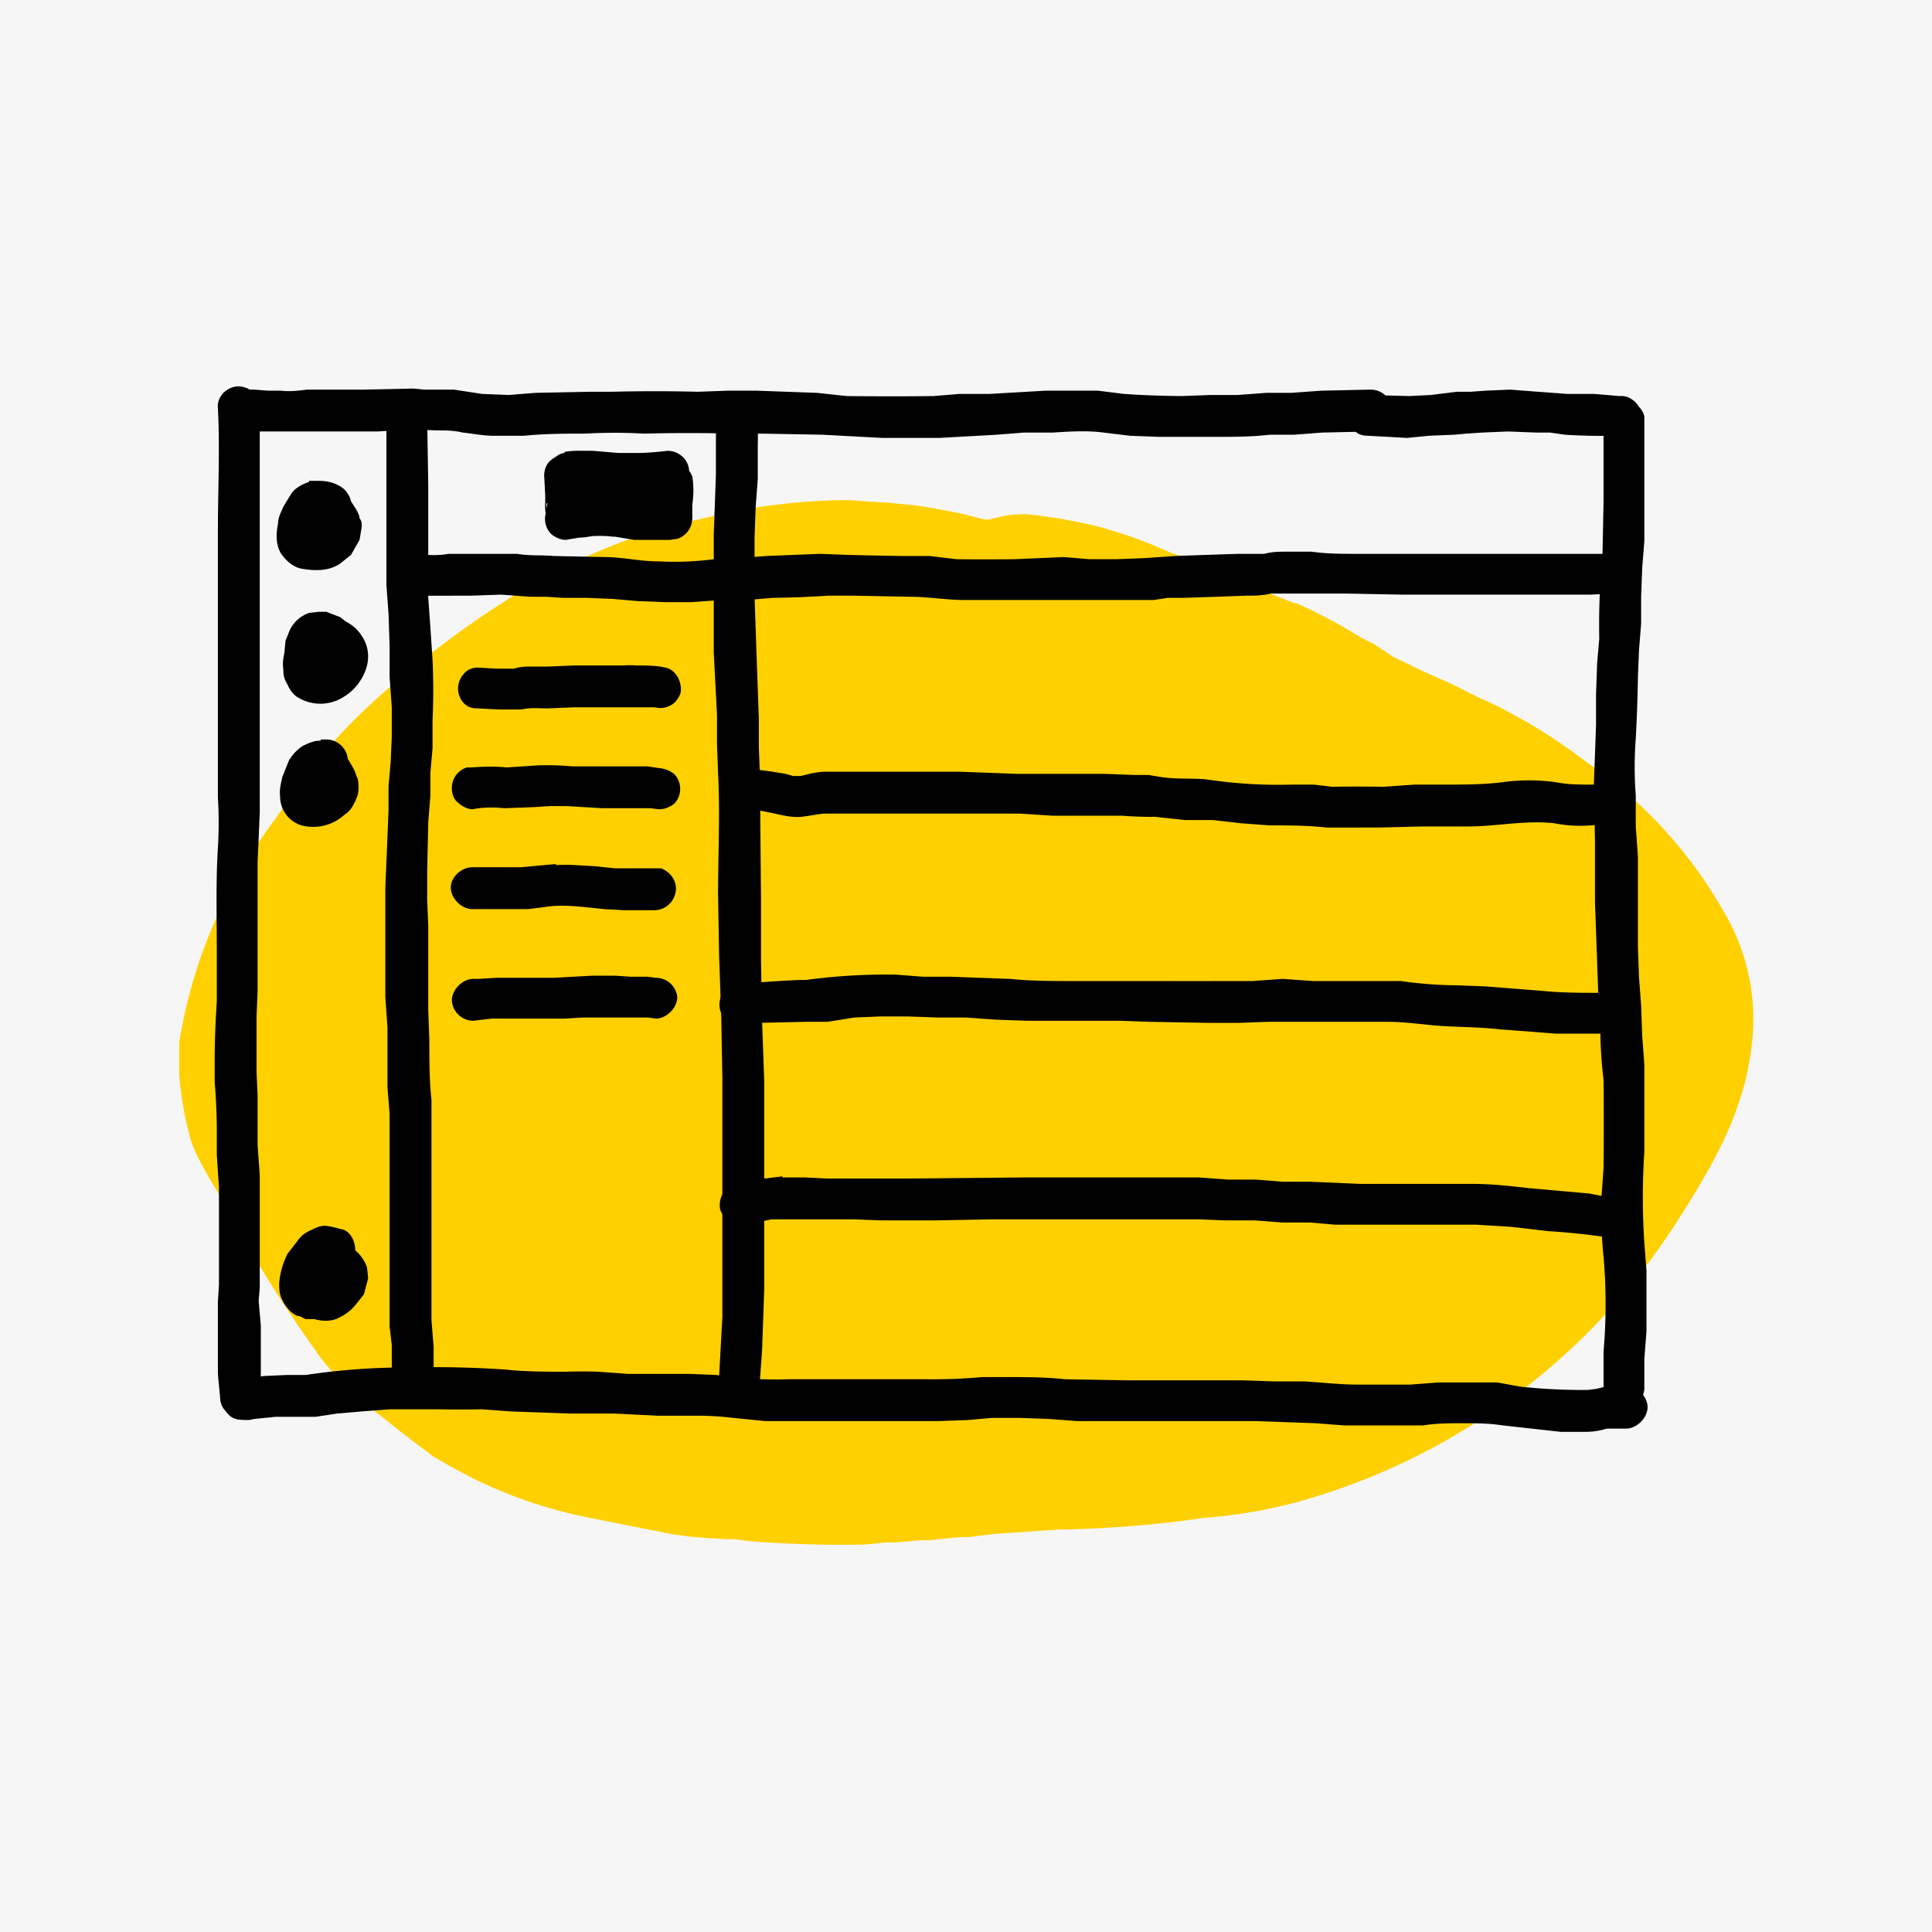 <svg xmlns="http://www.w3.org/2000/svg" width="180" height="180"><rect width="100%" height="100%" fill="#808080" stroke="none"/><g fill="none" fill-rule="evenodd" transform="translate(-405 -5437)"><rect width="1120" height="1219" x="240" y="5229" fill="#F7F6F6" rx="10"/><path d="M405 5437h180v180H405z"/><path fill="#FFD000" d="M483.2 5483.6a59 59 0 0 0-11.1 1.3h-.4l-.3.2a71.5 71.5 0 0 0-8.5 2.4 58.9 58.9 0 0 0-11.3 5.8 85.6 85.6 0 0 0-5.3 3.7l-2 1.5-.4.4-.5.4a62 62 0 0 0-6.4 5.8c-1.3 1.4-2.6 3-4 4.9l-.2.3-3.1 4.3a46.2 46.2 0 0 0-8 19.5v3a31.7 31.7 0 0 0 1.1 6.2c.6 1.7 1.6 3.3 2.5 4.8l.2.4c.7 1 1.2 2.1 1.8 3.1l1 1.8c1.7 3 3.8 6.2 6.5 10a26.8 26.8 0 0 0 5.8 5.6 87.4 87.4 0 0 0 4.4 3.4l.2.2a65.3 65.3 0 0 0 4 2.2 43.6 43.6 0 0 0 11.2 3.7l.5.1 6 1.2c2 .4 3.9.5 5.8.6h.7l1.6.2a109.6 109.6 0 0 0 10.6.3l2-.2h.9l2.3-.2h.8l1.9-.2 1.2-.1h.6l2.5-.3 5.9-.4h.4a107.4 107.4 0 0 0 11.8-.9l1.4-.2a45.5 45.5 0 0 0 10.4-2 61.4 61.4 0 0 0 33.8-26 73 73 0 0 0 3.1-5.2c1-1.9 1.9-3.8 2.5-5.8.6-1.7 1-3.7 1.2-6a19.7 19.7 0 0 0-2.9-11.8 41.8 41.8 0 0 0-12.6-13.6 51.5 51.5 0 0 0-9.3-5.7l-.5-.2-3-1.5-2.3-1-.8-.4-2.1-1-1.8-1.2-1.2-.6a49 49 0 0 0-6-3.2h-.2l-3.8-1.5-1-.4-4.8-2-.7-.3-.6-.3-.6-.2-.2-.1-.5-.2-.7-.3a42.4 42.4 0 0 0-6-2l-3-.6-.8-.1a23.6 23.6 0 0 0-2.4-.3h-.1a11.4 11.4 0 0 0-3.2.5h-.5l-1.9-.5a83 83 0 0 0-4.4-.8l-3-.3h-.4l-2.8-.2h-1"/><path fill="#000" d="M425.3 5475c.2 3.8 0 7.7 0 11.6V5511.3a38 38 0 0 1 0 4.7c-.2 3.2-.1 6.5-.1 9.7v4.6a93 93 0 0 0-.2 5v2.5a55.6 55.6 0 0 1 .2 4.5v2.3l.2 3v9.1l-.1 1.6V5565l.1 1.1.1 1c0 .4.1.8.3 1.1.4.5.7.8 1.2 1a2 2 0 0 0 2.4-1.4 2 2 0 0 0 0-1.3l-.1-.4v-3.6-2l-.2-2.3.1-1.2v-4.5-6l-.2-2.8v-2.3-2.3l-.1-2.3v-2.5-2.5l.1-2.5v-2.3-9.7l.1-2.2.1-2.4v-30.9-6.9c0-1-.9-1.9-2-1.9-1 0-2 .9-1.9 2"/><path fill="#000" d="M438.9 5473.3h-5.3c-.8.1-1.6.2-2.4.1H430l-1.3-.1h-1.1c-1 0-2 .9-2 1.9a2 2 0 0 0 2 2h12.6l2.9-.2 2.6.1c.8 0 1.6 0 2.4.2 1 .1 1.9.3 2.9.3h2.8c2-.2 3.8-.2 5.7-.2a48 48 0 0 1 5.5 0 167.7 167.7 0 0 1 8.4 0h2.6l5.6.1 5.6.3h5.3l5.4-.3 2.5-.2h2.7c1.6-.1 3.2-.2 4.7 0l2.5.3 2.7.1h5.3c1.7 0 3.3 0 5-.2h2.3l2.6-.2 4.6-.1c1 0 1.9-.9 1.9-2 0-1-.9-1.9-2-1.9l-4.6.1-2.8.2H523l-2.7.2h-2.5l-2.7.1a89 89 0 0 1-5.4-.2l-2.4-.3h-4.9l-5.2.3h-2.8l-2.4.2a360 360 0 0 1-8.1 0l-2.8-.3-5.6-.2h-2.7l-2.8.1a158.6 158.6 0 0 0-8 0h-2l-5.1.1-2.5.2-2.5-.1-2.6-.4h-2.8l-1-.1-4.6.1M546.8 5566.2h0m-103.5-1.8a63.8 63.8 0 0 0-9.8.7h-1.7l-2.2.1-2.4.3c-.5.1-1 .5-1.2 1a2 2 0 0 0-.2 1.4c.1.5.5 1 .9 1.2.5.2 1 .2 1.5.2l.5-.1 2-.2h3.7l2-.3 2.3-.2 2.6-.2h4.6a99 99 0 0 0 4 0l2.7.2 5.6.2h4.1l4 .2h4a27.8 27.8 0 0 1 3 .2l3 .3h16.1l2.8-.1 2.2-.2h2.6l2.7.1 2.7.2H522l2.8.1 2.8.1 2.6.2h7.4c1.2-.2 2.5-.2 3.7-.2 1.2 0 2.4 0 3.7.2l5.4.6h2.5a6.6 6.6 0 0 0 1.8-.3H556.5c1 0 2-1 2-2s-1-2-2-2H555l-1.3.3-.8.1h-.9a57.3 57.3 0 0 1-5.3-.3l-2.2-.4H539l-2.6.2h-4.9c-1.7 0-3.3-.2-5-.3h-2.8l-3-.1h-10.9l-5.6-.1c-1.8-.2-3.6-.2-5.4-.2h-2.3a49.1 49.1 0 0 1-5.2.2h-12.8a36.9 36.9 0 0 1-6.8-.4l-2.5-.1h-5.7l-2.8-.2a46.7 46.7 0 0 0-3 0c-1.8 0-3.7 0-5.6-.2a96.5 96.5 0 0 0-8.8-.2"/><path fill="#000" d="M555.8 5474.4a2 2 0 0 0-1.1.9l-.3 1v7.4l-.1 5a67.3 67.3 0 0 0-.3 7.8l-.2 2.3-.1 2.9v2.8l-.1 2.8-.1 2.6.1 5.6v5.5l.2 5.6.1 2.8.2 2.8a41 41 0 0 0 .3 5.4 397.4 397.4 0 0 1 0 8.2l-.2 2.8c0 1.9 0 3.7.2 5.5a50.7 50.7 0 0 1 0 8.8v3.4c-.1 1 .8 2 1.8 2 1.1 0 2-1 2-2v-2.7l.2-2.6v-2.8-2.8l-.2-2.6a64.1 64.1 0 0 1 0-8.5v-5.3-2.8l-.2-2.7-.1-2.8-.2-2.7-.1-2.8v-2.8-5.6l-.2-2.8v-2.9a34.9 34.9 0 0 1 0-5.3 140.8 140.8 0 0 0 .2-5.7l.1-2.5.2-2.5v-2.5l.1-2.7.2-2.5v-2.5-7-2.1c-.2-.9-1-1.4-1.9-1.4h-.5"/><path fill="#000" d="M545.7 5473.3l-2.3.1-1.4.1h-1.3l-2.4.3-2 .1-3.8-.1c-1 0-1.9 1-1.9 2 0 .4.2 1 .6 1.3.3.4.8.5 1.3.5l3.6.2 2-.2 2.4-.1 1.1-.1 1.5-.1 2.4-.1 2.6.1h1.3l1.4.2a48.3 48.3 0 0 0 4 .1l1.1.1c1 0 2-.9 2-2 0-1-1-1.9-2-1.8l-2.4-.2H551l-2.7-.2-2.6-.2M441 5476.1v15.4l.2 2.7.1 3v2.9l.2 2.8v2.7l-.1 2.4-.2 2.2v2.3l-.2 4.8-.1 2.4v10.2l.2 2.8v5.6l.2 2.5v19.8l.2 1.7v2.6l.4 1.4a2 2 0 0 0 2.7.7 2 2 0 0 0 .8-2.3v-2.2l-.2-2.5v-5.4-10.1-5c-.2-1.9-.2-3.7-.2-5.6l-.1-2.8v-2.9-5l-.1-2.3v-1.3-1.4l.1-4.6.2-2.5v-2.1l.2-2.3v-2.6a61.4 61.4 0 0 0 0-5.6l-.2-3-.2-2.8v-5.4-5l-.1-6.2c0-1-.9-2-2-2-1 0-2 1-1.9 2"/><path fill="#000" d="M524.8 5488.4c-.6 0-1.3 0-2 .2h-2.5l-3 .1-2.8.1-2.9.2-2.6.1h-2.5l-2.4-.2-2.3.1-2.3.1a250.6 250.6 0 0 1-5.4 0l-2.5-.3h-2.5a412.7 412.7 0 0 1-5-.1l-2.7-.1-2.5.1-2.5.1-2.5.2-2.4.1a28.4 28.4 0 0 1-5.2.2c-1.7 0-3.3-.4-5-.4l-4.7-.1c-1.1-.1-2.3 0-3.4-.2h-6.4c-1.1.2-2.2.1-3.3 0-1 0-1.9 1-1.9 2s.9 1.8 2 1.9H448.8l2.9-.1 2.7.2h1.5l1.5.1h2.3l2.4.1 2.3.2 2.6.1h2.4l2.8-.2h2.4l2.4-.2a91.3 91.3 0 0 0 5.1-.2h2.6l5.1.1c1.7 0 3.4.3 5 .3h17.7l1.3-.2h1.5l3-.1 2.7-.1c.8 0 1.6 0 2.4-.2h7l5.2.1h17.6l2.1-.1a2 2 0 0 0 1.3-2.4 2 2 0 0 0-2.3-1.3h-22.9c-1.4 0-2.8 0-4.2-.2H526a7 7 0 0 0-.3 0h-.9"/><path fill="#000" d="M471.7 5475.7v5.5l-.1 2.8-.1 2.8v11l.3 5.8v2.7l.1 2.7c.2 3.8 0 7.6 0 11.4l.1 5.7.2 5.7.1 5.6v22.3l-.3 5.5v.4c0 .5.2 1 .5 1.3a2 2 0 0 0 2.8 0c.4-.3.5-.8.5-1.3l.2-2.8.1-2.8.1-2.9v-13.9-5.5l-.2-5.6-.1-5.7v-5.7l-.1-11.4-.1-2.7v-2.6l-.2-5.6-.2-5.8v-5.5l.1-2.8.2-2.7v-2.8a106.7 106.7 0 0 0 0-3c0-1.1-.9-2-2-2-1 0-1.9.9-1.9 2M464.6 5479.2h-.2.2m-7 0c-1 .1-1.7 1.3-1.4 2.3.1.5.5.9.9 1.2l1 .2H460.5a5.8 5.8 0 0 1 1.2 0l1.2.1h2.7l1.7-.1c1 0 1.9-.8 1.9-2 0-1-.9-1.9-2-1.9a30 30 0 0 1-2.4.2h-2.2l-2.4-.2h-1a8.2 8.2 0 0 0-1.6.1"/><path fill="#000" d="M456 5483.9l-.1.5v-.5m.4-4c-.4.3-.6.9-.6 1.4l.1 1.9v.6a4 4 0 0 0 0 .7 2 2 0 0 0 1.5 1.8c.5.2 1 0 1.5-.2.4-.2.8-.7.9-1.1v-.7-.5-.9l-.1-1.6c0-.6-.2-1-.6-1.4a2 2 0 0 0-2.7 0"/><path fill="#000" d="M463 5483.3h-.4.5m-2.1-.2l-1.9.2h.4-1.3.2l-.7.1c-.6 0-1 .2-1.4.6a2 2 0 0 0 0 2.7c.3.3.9.6 1.4.6l1.2-.2 1.3-.1h-.6a11 11 0 0 1 2.5 0h.2l1.8.3H467.4l.7-.1a2 2 0 0 0 1.3-2.5c-.2-1-1.4-1.6-2.4-1.3h-3.7l-.7-.2H461"/><path fill="#000" d="M467 5480a1.9 1.9 0 0 0-1.4 2l.1 1.3v1.7c0 1.1.8 2 1.9 2 1 0 1.9-.9 1.9-2v-1a8.4 8.4 0 0 0 0-2.6c-.2-.5-.6-1-1-1.2a2 2 0 0 0-1.5-.2"/><path fill="#000" d="M459 5481a2 2 0 0 0-.7 2.6c.2.4.7.8 1.2.9l2 .2a24.5 24.5 0 0 0 2.1.1l2.1.2c1.1 0 2-.9 2-1.9a2 2 0 0 0-2-2 17.5 17.5 0 0 1-2.8-.2h-1a40.8 40.8 0 0 1-2-.2c-.3 0-.6 0-1 .2M463 5499h-4.5l-2.4.1h-1.6c-.5 0-1 0-1.6.2h-1.6l-1.8-.1c-.5 0-1 .2-1.3.6a2 2 0 0 0 0 2.7c.4.4.8.5 1.3.5l2 .1h2.1c.8-.2 1.6-.1 2.4-.1l2.4-.1h7.6c.5.1 1 .1 1.5-.2.4-.2.7-.6.9-1.1.2-1-.4-2.2-1.4-2.4-.9-.2-1.8-.2-2.7-.2a7.8 7.8 0 0 0-1.2 0M455.2 5508.3l-3 .2c-1-.1-2-.1-3.2 0h-.5a2 2 0 0 0-1.4 2c0 .5.2 1 .6 1.3.3.3.9.6 1.3.6 1-.2 2-.2 3-.1l2.7-.1 1.6-.1h1.5l3.3.2h4.5l.8.1c.5 0 1-.2 1.4-.5a2 2 0 0 0 0-2.8c-.4-.3-.7-.4-1.1-.5l-1.4-.2H458.3a25.6 25.6 0 0 0-3-.1M456.8 5517.5l-3.3.3H449c-1 0-2 .9-2 1.9 0 1 1 2 2 2H454.2l1.6-.2c1.2-.2 2.4-.1 3.6 0l1.9.2 1.8.1h2.8a2 2 0 0 0 2-1.5c.3-1-.3-2-1.3-2.4h-4.3l-1.9-.2-1.8-.1a14.8 14.8 0 0 0-1.8 0M465.9 5528zm-3.7-.1h-2l-3.6.2h-5.4l-1.6.1h-.5c-1 0-2 1-2 2a2 2 0 0 0 2 1.9l1.7-.2h6.8l1.7-.1h6.1l.7.1c1 0 2-1 2-2a2 2 0 0 0-2-1.8l-.8-.1h-1.5l-1.5-.1zM433.8 5481.9c-.6.2-1.2.5-1.6 1l-.8 1.3c-.2.5-.5 1-.5 1.6-.2 1-.2 2 .3 2.8.5.7 1.2 1.3 2 1.4 1.2.2 2.5.2 3.5-.5l1-.8.8-1.4.2-1.2c0-.3 0-.6-.2-.8 0-.3-.2-.6-.3-.8l.2.3-.7-1.1a2 2 0 0 0-.3-.7c-.3-.5-.7-.7-1.1-.9-.5-.2-1-.3-1.6-.3h-.9M433.8 5494.1c-.8.3-1.4.8-1.8 1.6l-.4 1-.1 1.1c-.1.5-.2 1-.1 1.6 0 .6.1.9.4 1.4.2.5.6 1 1 1.2a4 4 0 0 0 4.1 0 4.9 4.9 0 0 0 2.3-3c.2-.9.1-1.8-.4-2.6a3.7 3.7 0 0 0-1.6-1.5l-.5-.4-1.3-.5h-.7l-.9.1M438.2 5511.6l-.1.1v-.3.2m-3.2-5.6c-.6 0-1.1.2-1.7.5a4 4 0 0 0-1.3 1.4l-.6 1.5c-.1.5-.3 1.2-.2 1.8a2.8 2.8 0 0 0 2 2.7 4.3 4.3 0 0 0 4-1c.5-.3.8-.8 1-1.3.2-.4.3-.7.3-1.2 0-.4 0-.8-.2-1.1-.1-.5-.5-1.1-.8-1.6a2 2 0 0 0-2-1.8h-.5M434 5551.6c-.5.2-.9.5-1.2.9l-1 1.3a7 7 0 0 0-.6 1.6c-.2.8-.3 1.7 0 2.5.3.7.8 1.4 1.5 1.7.3 0 .5.2.8.3h.8c.7.2 1.4.2 2 0 .7-.3 1.3-.7 1.8-1.3l.8-1 .4-1.5-.1-1c-.2-.6-.6-1.2-1.1-1.6 0-.9-.5-1.9-1.4-2a8.1 8.1 0 0 0-1.4-.3c-.5 0-.9.2-1.3.4M474.6 5508.7h-.4c-1 0-2 .9-2 2 0 1 1 1.8 2 1.8h1.5l1 .2c1 .2 2 .5 3 .4l2-.3H500l3.1.2h6.5a31.7 31.7 0 0 0 3 .1l2.8.3h2.6l2.6.3 2.7.2c1.8 0 3.5 0 5.3.2H533.4l4.1-.1h4.3c2.6 0 5.3-.6 8-.3 1 .2 2.2.3 3.4.2 1 0 2-.8 2-2 0-1-1-1.9-2-1.8-1 0-2.1 0-3.1-.2a18 18 0 0 0-5.3 0c-1.7.2-3.5.2-5.2.2h-2.8l-2.9.2a159.8 159.8 0 0 0-4.8 0l-1.7-.2h-2a44.9 44.9 0 0 1-8.1-.5c-1.4-.1-2.8 0-4.1-.2l-1.2-.2h-1.4l-2.7-.1H499.8l-2.6-.1-2.8-.1H482c-.9 0-1.6.2-2.4.4h-.7l-.7-.2-1.2-.2-1.5-.2h-1M488 5527.8a55 55 0 0 0-7.9.5h-.6a103.7 103.7 0 0 0-4.6.3h.3-1.2c-.6.1-1 .3-1.4.6a2 2 0 0 0 0 2.8c.3.3.9.6 1.4.5l1.8-.2h-.2l4.5-.1h2l2.5-.4 2.4-.1h2.6l2.8.1h2.6l2.8.2 2.8.1h8.7l2.8.1 5.6.1h2.7l2.7-.1h11.2c1.8 0 3.5.3 5.2.4 1.8.1 3.5.1 5.2.3l2.7.2 2.5.2h4.2c1 .1 2-.8 2-1.8a2 2 0 0 0-2-2c-1.8 0-3.7 0-5.6-.2l-5.1-.4-2.6-.1a38.5 38.5 0 0 1-5.3-.4H527.3l-2.8-.2-2.8.2H519a506.1 506.1 0 0 1-5.6 0H504.8c-1.9 0-3.8 0-5.7-.2l-2.8-.1-2.7-.1H491l-2.6-.2h-.2M554.2 5548.4h.3-.3m-76.3-1.8l-2.5.3-2 .4c-1 .3-1.5 1.5-1.3 2.4.2.5.5 1 1 1.2.4.2.9.3 1.4.2l2.4-.5h7.6l2.6.1h5.1l5.3-.1h19.1l2.6.1h2.7l2.6.2h2.6l2.3.2h13.1l3.3.2 3.4.4a66 66 0 0 1 5.7.6c.6.1 1 .1 1.6-.1a2 2 0 0 0 .7-2.7c-.3-.4-.7-.8-1.2-.9l-1.9-.2-1-.2-5.6-.5c-1.8-.2-3.5-.4-5.3-.4h-10.5l-2.3-.1-2.3-.1h-2.6l-2.5-.2h-2.6l-2.7-.2h-16.3l-10.7.1H482l-2-.1h-2.1"/></g></svg>